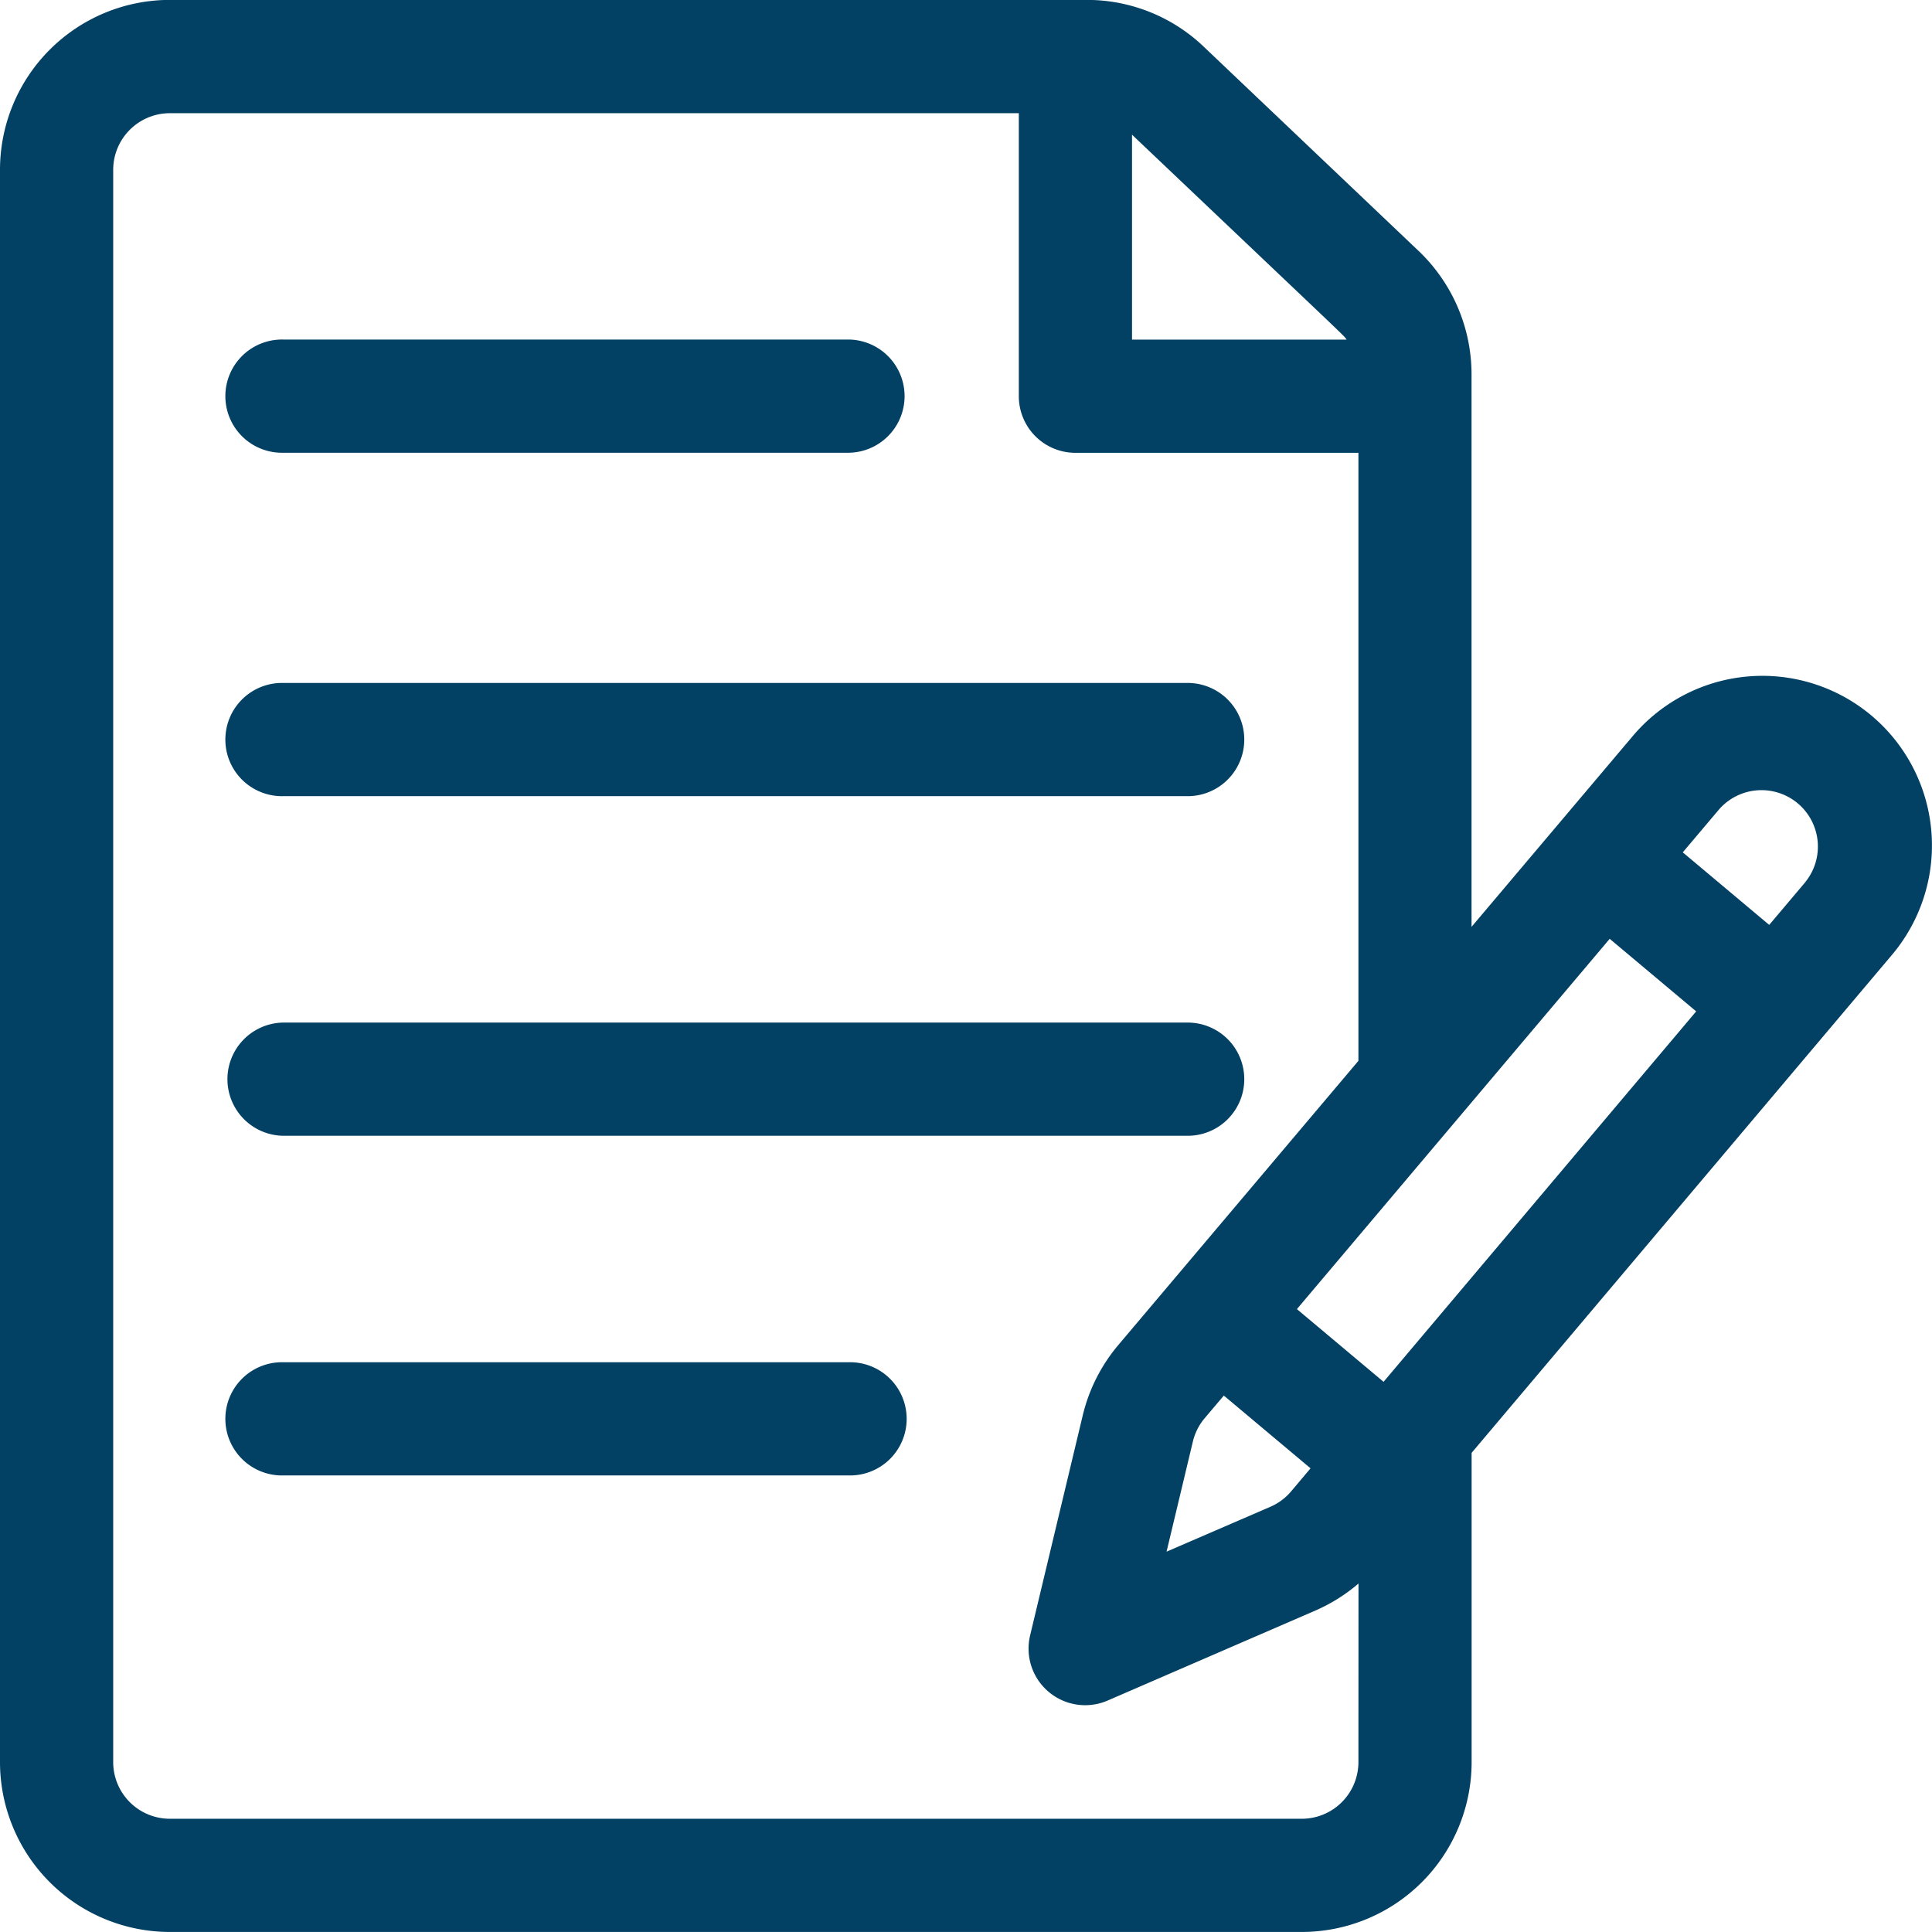 <svg xmlns="http://www.w3.org/2000/svg" width="101.191" height="101.189" viewBox="0 0 101.191 101.189"><defs><style>.a{fill:#024064;}</style></defs><g transform="translate(0 -0.005)"><g transform="translate(0 0.005)"><g transform="translate(0 0)"><path class="a" d="M98.012,37.477a8.883,8.883,0,0,0-12.5,1.088l-8.438,9.985V19.6a8.931,8.931,0,0,0-2.769-6.448L63.048,2.451A8.857,8.857,0,0,0,56.923,0H8.894A8.9,8.9,0,0,0,0,8.9V92.3a8.9,8.9,0,0,0,8.894,8.894H68.184A8.9,8.9,0,0,0,77.078,92.3V76.1l22.031-26.1A8.888,8.888,0,0,0,98.012,37.477ZM59.291,7.059C71.152,18.326,70.309,17.5,70.532,17.792H59.291ZM71.149,92.3a2.968,2.968,0,0,1-2.965,2.965H8.894A2.968,2.968,0,0,1,5.929,92.3V8.9A2.968,2.968,0,0,1,8.894,5.934H53.362V20.757a2.965,2.965,0,0,0,2.965,2.965H71.149V55.567l-12.6,14.914a8.938,8.938,0,0,0-1.837,3.65L53.953,85.664a2.965,2.965,0,0,0,4.062,3.409L68.9,84.357a8.938,8.938,0,0,0,2.253-1.413ZM64.1,73.1l4.541,3.81-1.01,1.2a2.976,2.976,0,0,1-1.092.814L61.1,81.275l1.378-5.767a2.968,2.968,0,0,1,.606-1.209Zm8.366-.72-4.539-3.809L84.31,49.177l4.53,3.8ZM94.572,46.189l-1.907,2.259-4.528-3.8,1.914-2.264a2.954,2.954,0,0,1,4.521,3.8Z" transform="translate(0 -0.005)"/></g></g><g transform="translate(11.858 17.792)"><path class="a" d="M92.608,90H62.963a2.965,2.965,0,1,0,0,5.929H92.608a2.965,2.965,0,0,0,0-5.929Z" transform="translate(-59.998 -90.003)"/></g><g transform="translate(11.858 35.777)"><path class="a" d="M110.4,181H62.963a2.965,2.965,0,1,0,0,5.929H110.4a2.965,2.965,0,0,0,0-5.929Z" transform="translate(-59.998 -181.001)"/></g><g transform="translate(11.858 53.564)"><path class="a" d="M110.4,271H62.963a2.965,2.965,0,0,0,0,5.929H110.4a2.965,2.965,0,0,0,0-5.929Z" transform="translate(-59.998 -271)"/></g><g transform="translate(11.858 71.352)"><path class="a" d="M92.608,361H62.963a2.965,2.965,0,1,0,0,5.929H92.608a2.965,2.965,0,1,0,0-5.929Z" transform="translate(-59.998 -360.998)"/></g></g></svg>